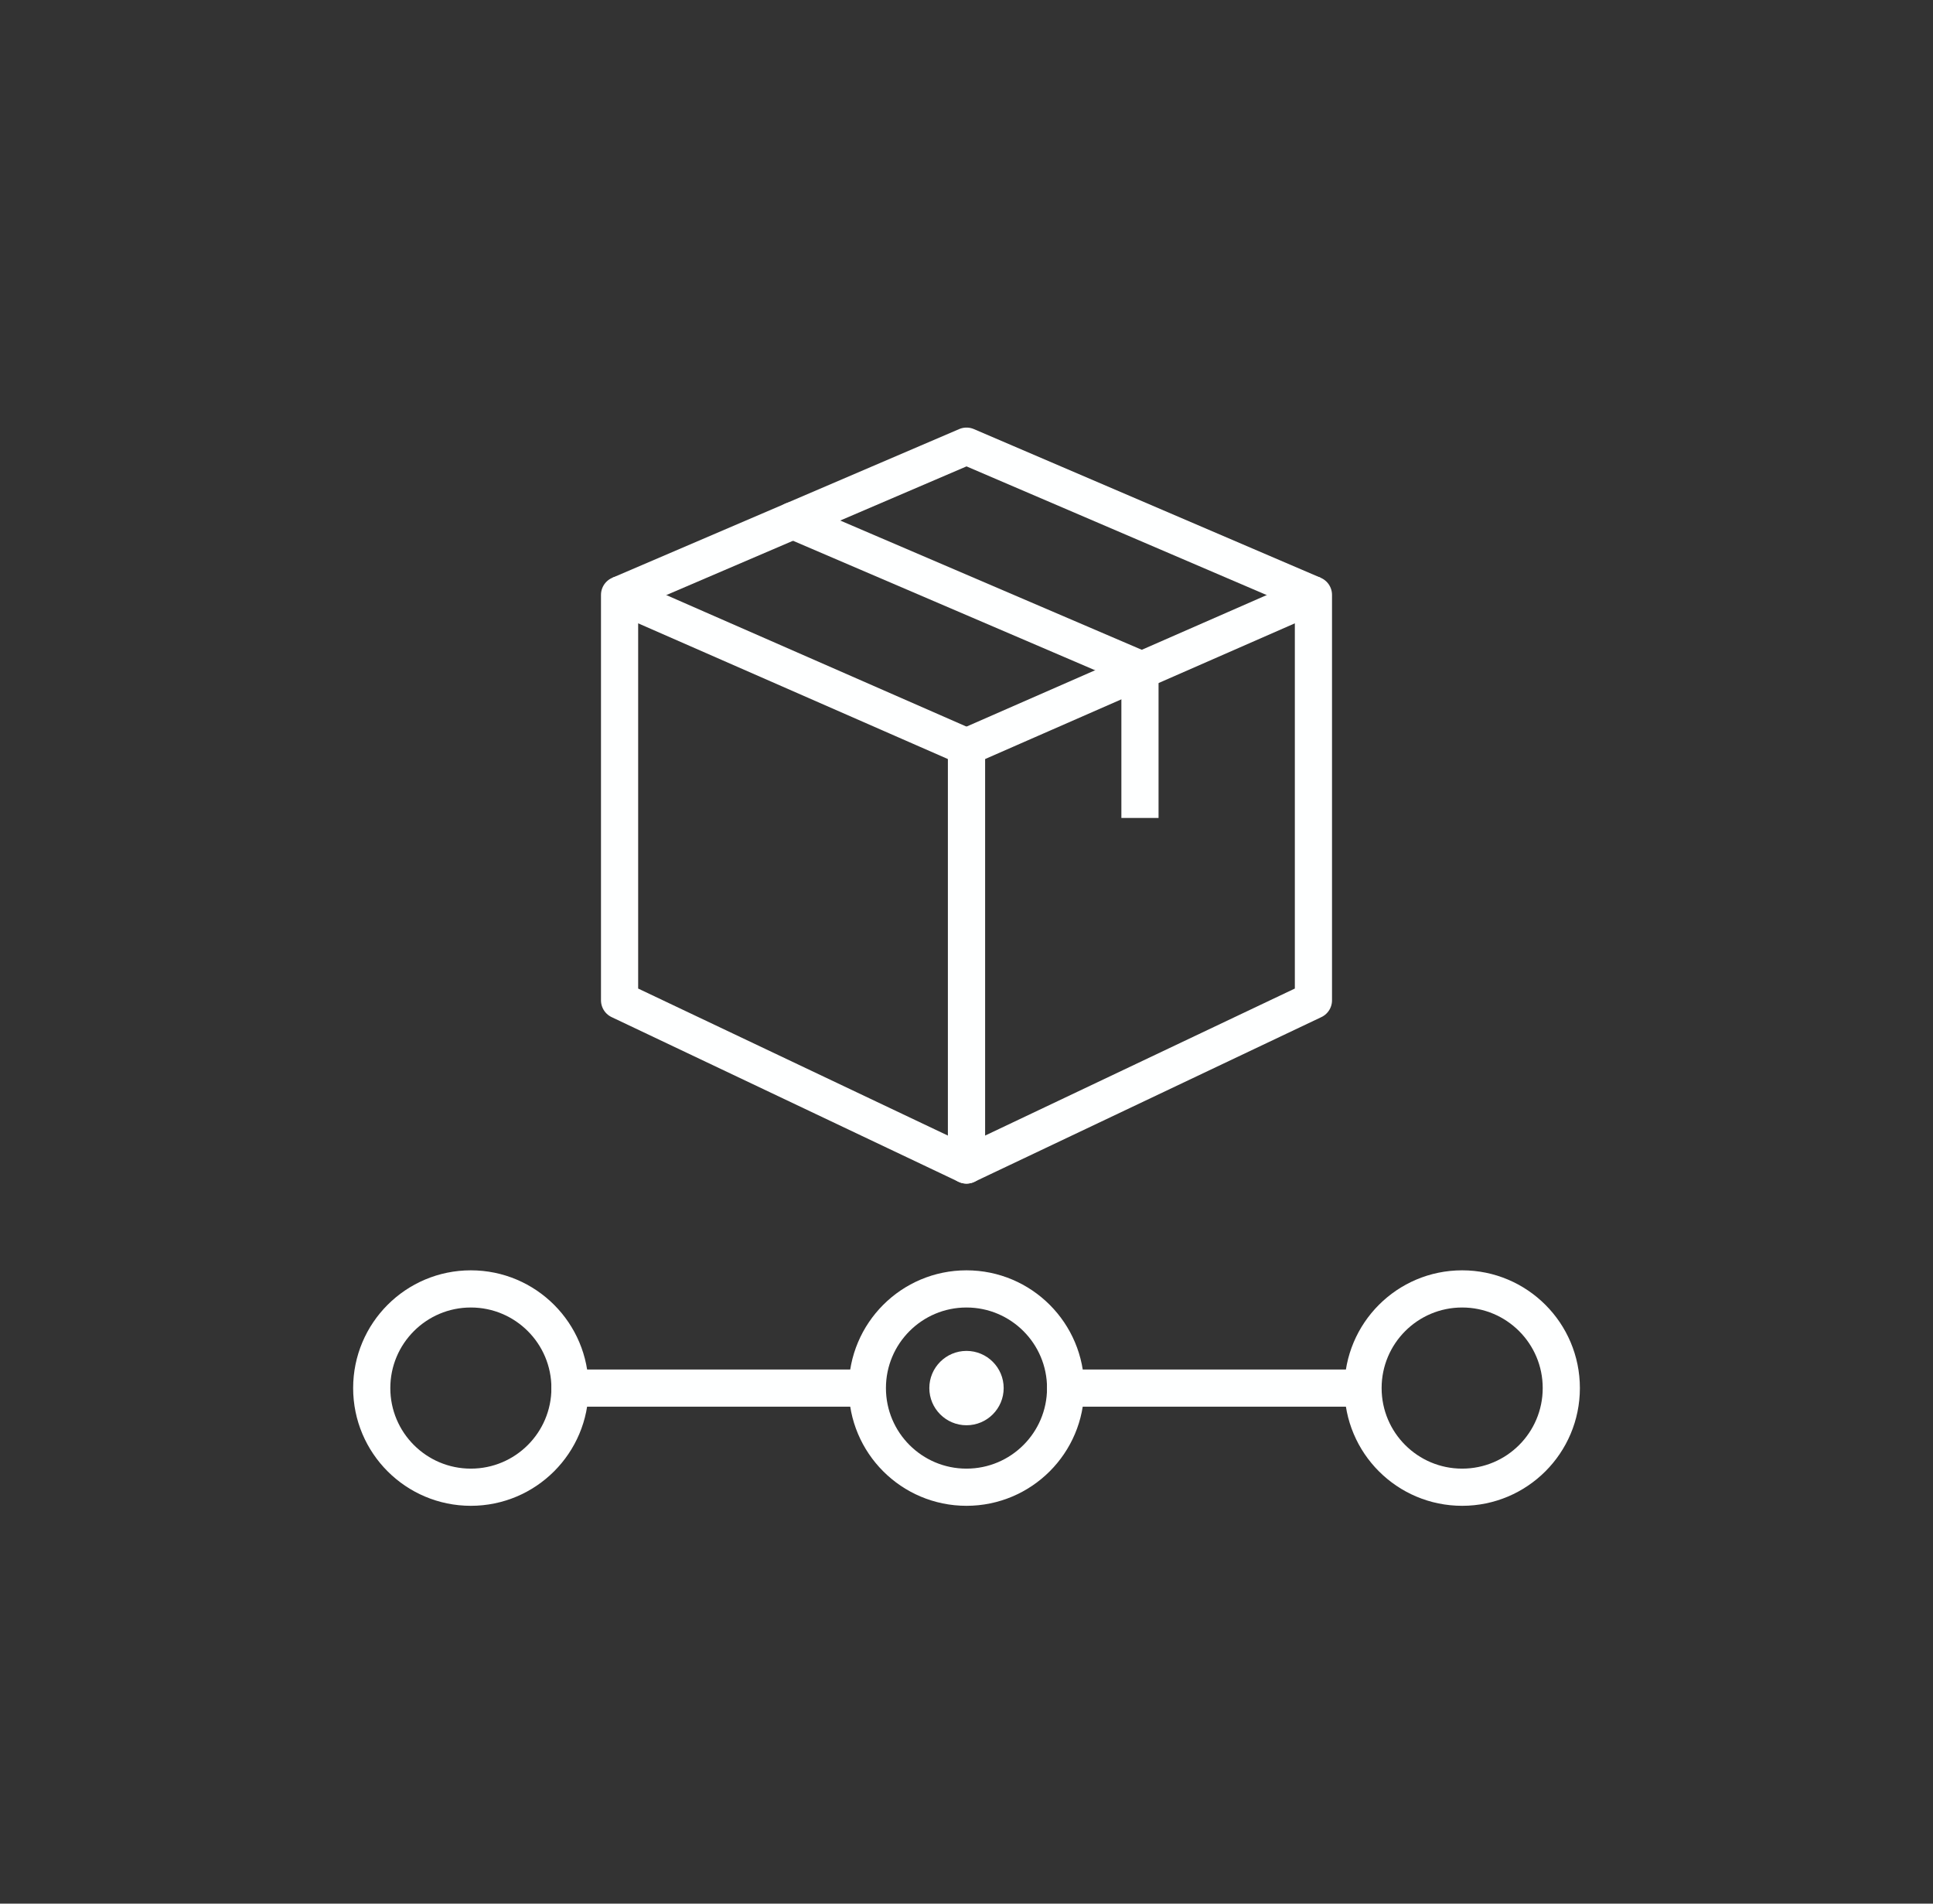 <svg width="65" height="64" viewBox="0 0 65 64" fill="none" xmlns="http://www.w3.org/2000/svg">
<rect x="0" y="0" width="65" height="64" fill="#333333" stroke="none"/>
<path d="M19.167 46.042C18.822 46.042 18.542 46.322 18.542 46.667C18.542 47.012 18.822 47.292 19.167 47.292V46.042ZM19.167 47.292H29.167V46.042H19.167V47.292Z" fill="#FEFFFF"/>
<path d="M35.833 46.042C35.488 46.042 35.208 46.322 35.208 46.667C35.208 47.012 35.488 47.292 35.833 47.292V46.042ZM35.833 47.292H46.25V46.042H35.833V47.292Z" fill="#FEFFFF"/>
<path d="M31.25 46.667C31.25 45.977 31.81 45.417 32.5 45.417C33.19 45.417 33.75 45.977 33.75 46.667C33.75 47.357 33.19 47.917 32.5 47.917C31.81 47.917 31.25 47.357 31.25 46.667Z" fill="#FEFFFF"/>
<path d="M12.5 46.667C12.5 44.826 13.992 43.333 15.833 43.333C17.674 43.333 19.167 44.826 19.167 46.667C19.167 48.508 17.674 50 15.833 50C13.992 50 12.5 48.508 12.5 46.667Z" stroke="#FEFFFF" stroke-width="1.25" stroke-miterlimit="10"/>
<path d="M29.166 46.667C29.166 44.826 30.658 43.333 32.499 43.333C34.34 43.333 35.833 44.826 35.833 46.667C35.833 48.508 34.34 50 32.499 50C30.658 50 29.166 48.508 29.166 46.667Z" stroke="#FEFFFF" stroke-width="1.25" stroke-miterlimit="10"/>
<path d="M45.834 46.667C45.834 44.826 47.326 43.333 49.167 43.333C51.008 43.333 52.501 44.826 52.501 46.667C52.501 48.508 51.008 50 49.167 50C47.326 50 45.834 48.508 45.834 46.667Z" stroke="#FEFFFF" stroke-width="1.25" stroke-miterlimit="10"/>
<path d="M26.912 16.925C26.595 16.79 26.227 16.936 26.091 17.254C25.956 17.571 26.102 17.939 26.42 18.075L26.912 16.925ZM38.333 22.5H38.958V22.088L38.579 21.925L38.333 22.5ZM26.42 18.075L38.087 23.075L38.579 21.925L26.912 16.925L26.42 18.075ZM37.708 22.5V27.5H38.958V22.5H37.708Z" fill="#FEFFFF"/>
<path d="M20.834 20L32.501 25.111V39.167L20.834 33.63V20Z" stroke="#FEFFFF" stroke-width="1.25" stroke-linejoin="round"/>
<path d="M44.166 20L32.499 25.111V39.167L44.166 33.63V20Z" stroke="#FEFFFF" stroke-width="1.25" stroke-linejoin="round"/>
<path d="M44.167 20L32.501 15L20.834 20" stroke="#FEFFFF" stroke-width="1.25" stroke-linejoin="round"/>
</svg>
